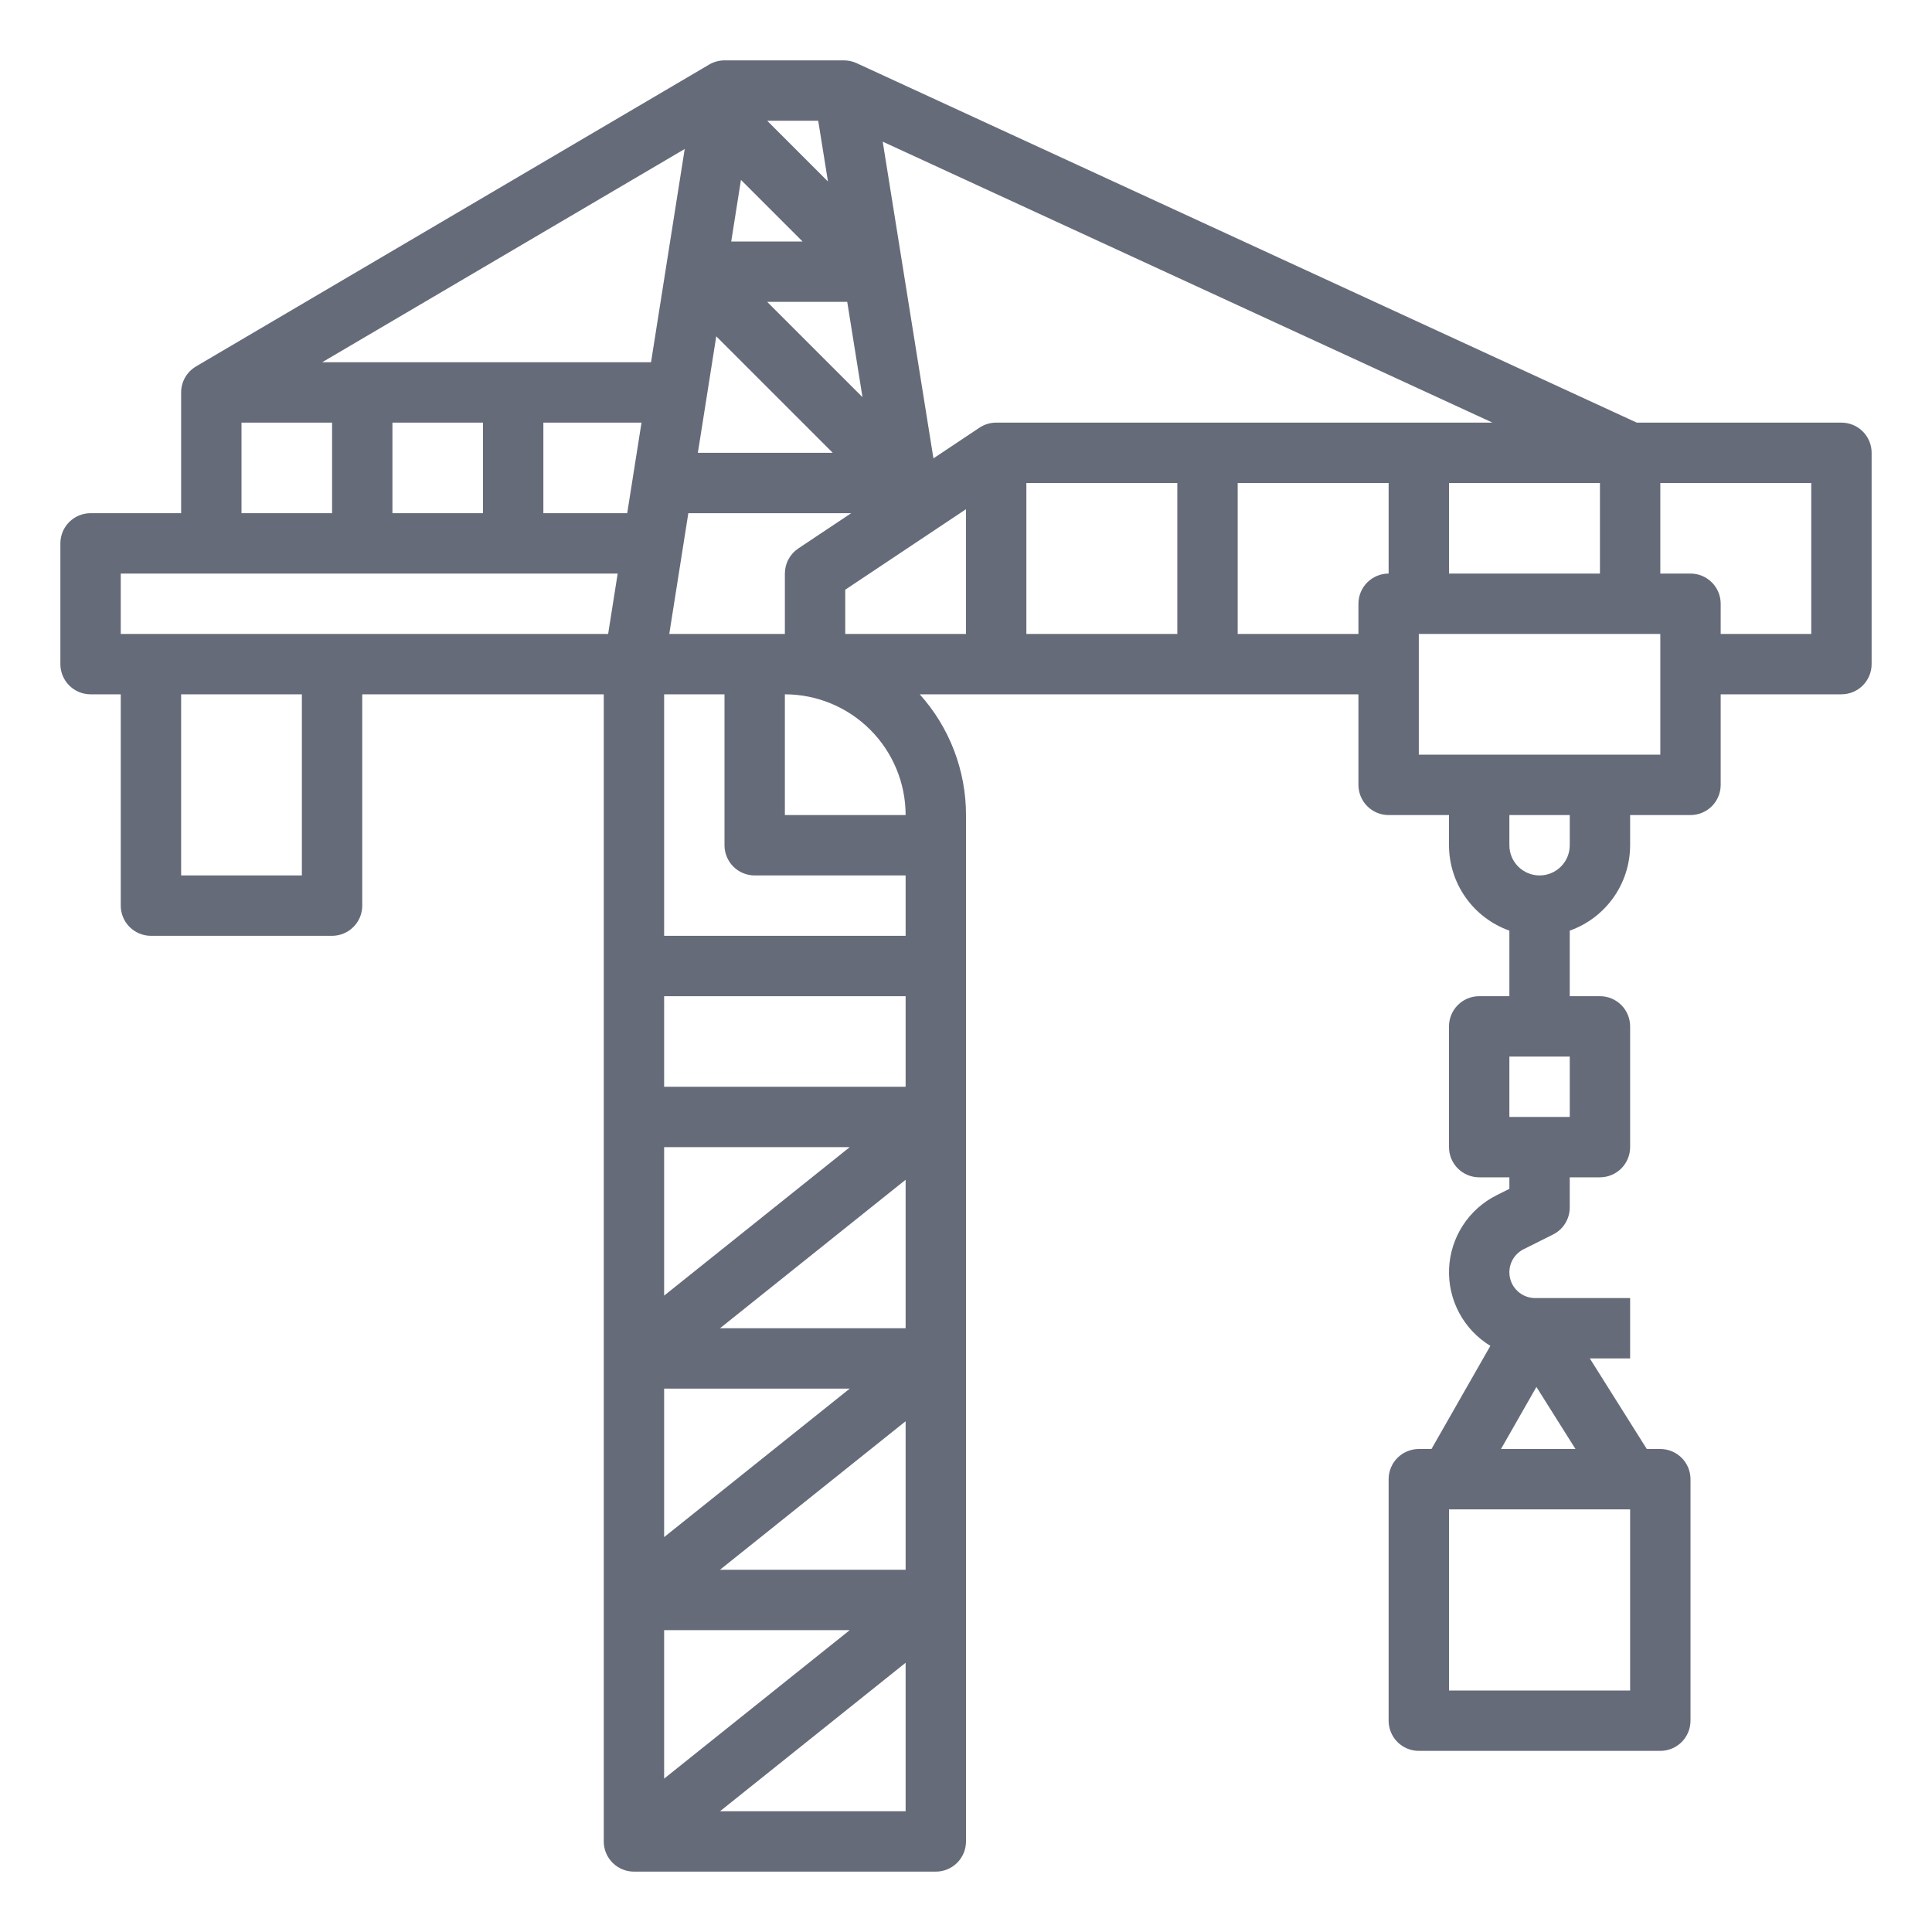 <svg width="512" height="512" viewBox="0 0 512 512" fill="none" xmlns="http://www.w3.org/2000/svg">
<path d="M24 184H32V240C32 242.122 32.843 244.157 34.343 245.657C35.843 247.157 37.878 248 40 248H88C90.122 248 92.156 247.157 93.657 245.657C95.157 244.157 96 242.122 96 240V184H160V488C160 490.122 160.843 492.157 162.343 493.657C163.843 495.157 165.878 496 168 496H248C250.122 496 252.157 495.157 253.657 493.657C255.157 492.157 256 490.122 256 488V216C256.008 204.185 251.64 192.785 243.739 184H360V208C360 210.122 360.843 212.157 362.343 213.657C363.843 215.157 365.878 216 368 216H384V224C384.006 228.961 385.547 233.799 388.412 237.849C391.277 241.9 395.324 244.965 400 246.624V264H392C389.878 264 387.843 264.843 386.343 266.343C384.843 267.843 384 269.878 384 272V304C384 306.122 384.843 308.157 386.343 309.657C387.843 311.157 389.878 312 392 312H400V315.056L396.621 316.745C392.973 318.569 389.88 321.336 387.664 324.76C385.448 328.184 384.189 332.139 384.02 336.214C383.85 340.289 384.776 344.335 386.7 347.931C388.624 351.527 391.476 354.542 394.96 356.663L379.355 384H376C373.878 384 371.843 384.843 370.343 386.343C368.843 387.843 368 389.878 368 392V456C368 458.122 368.843 460.157 370.343 461.657C371.843 463.157 373.878 464 376 464H440C442.122 464 444.157 463.157 445.657 461.657C447.157 460.157 448 458.122 448 456V392C448 389.878 447.157 387.843 445.657 386.343C444.157 384.843 442.122 384 440 384H436.418L421.318 360H432V344H406.833C405.294 344 403.8 343.48 402.593 342.525C401.386 341.57 400.536 340.235 400.183 338.737C399.829 337.239 399.992 335.665 400.644 334.271C401.296 332.877 402.401 331.744 403.777 331.056L411.578 327.155C412.907 326.491 414.024 325.47 414.805 324.206C415.586 322.942 416 321.486 416 320V312H424C426.122 312 428.157 311.157 429.657 309.657C431.157 308.157 432 306.122 432 304V272C432 269.878 431.157 267.843 429.657 266.343C428.157 264.843 426.122 264 424 264H416V246.624C420.676 244.965 424.723 241.9 427.588 237.849C430.453 233.799 431.994 228.961 432 224V216H448C450.122 216 452.157 215.157 453.657 213.657C455.157 212.157 456 210.122 456 208V184H488C490.122 184 492.157 183.157 493.657 181.657C495.157 180.157 496 178.122 496 176V120C496 117.878 495.157 115.843 493.657 114.343C492.157 112.843 490.122 112 488 112H433.754L227.112 16.783L227.098 16.777L227.007 16.734L227.006 16.737C225.957 16.252 224.815 16 223.659 16H192C190.573 15.999 189.173 16.38 187.944 17.105L187.943 17.105L187.934 17.11L187.929 17.113L51.943 97.105L51.947 97.111C50.746 97.816 49.75 98.822 49.057 100.03C48.365 101.239 48 102.607 48 104V136H24C21.878 136 19.843 136.843 18.343 138.343C16.843 139.843 16 141.878 16 144V176C16 178.122 16.843 180.157 18.343 181.657C19.843 183.157 21.878 184 24 184V184ZM432 448H384V400H432V448ZM397.779 384L407.167 367.553L417.515 384H397.779ZM416 296H400V280H416V296ZM80 232H48V184H80V232ZM212.686 64H193.783L196.361 47.675L212.686 64ZM272 128H312V168H272V128ZM256 168H224V156.281L256 134.948V168ZM189.815 89.129L220.686 120H184.941L189.815 89.129ZM176 184H192V224C192 226.122 192.843 228.157 194.343 229.657C195.843 231.157 197.878 232 200 232H240V248H176V184ZM176 368H225.193L176 407.354V368ZM176 304H225.193L176 343.354V304ZM240 288H176V264H240V288ZM176 432H225.193L176 471.354V432ZM240 416H190.807L240 376.646V416ZM240 352H190.807L240 312.646V352ZM208 216V184C216.484 184.01 224.618 187.384 230.617 193.383C236.616 199.382 239.99 207.516 240 216H208ZM177.363 168L182.415 136H225.578L211.562 145.344C210.467 146.074 209.568 147.064 208.947 148.225C208.325 149.386 208 150.683 208 152V168H177.363ZM203.314 80H224.524L228.569 105.255L203.314 80ZM172.532 96H85.379L181.456 39.484L172.532 96ZM128 112V136H104V112H128ZM144 112H170.006L166.217 136H144V112ZM190.807 480L240 440.646V480H190.807ZM328 168V128H368V152C365.878 152 363.843 152.843 362.343 154.343C360.843 155.843 360 157.878 360 160V168H328ZM384 152V128H424V152H384ZM416 224C416 226.122 415.157 228.157 413.657 229.657C412.157 231.157 410.122 232 408 232C405.878 232 403.843 231.157 402.343 229.657C400.843 228.157 400 226.122 400 224V216H416V224ZM440 200H376V168H440V200ZM480 168H456V160C456 157.878 455.157 155.843 453.657 154.343C452.157 152.843 450.122 152 448 152H440V128H480V168ZM264 112C262.421 112 260.877 112.468 259.562 113.344L247.37 121.472L233.929 37.541L395.523 112H264ZM219.417 48.102L203.314 32H216.838L219.417 48.102ZM64 112H88V136H64V112ZM32 152H163.69L161.164 168H32V152Z" fill="#666B79"/>
</svg>
